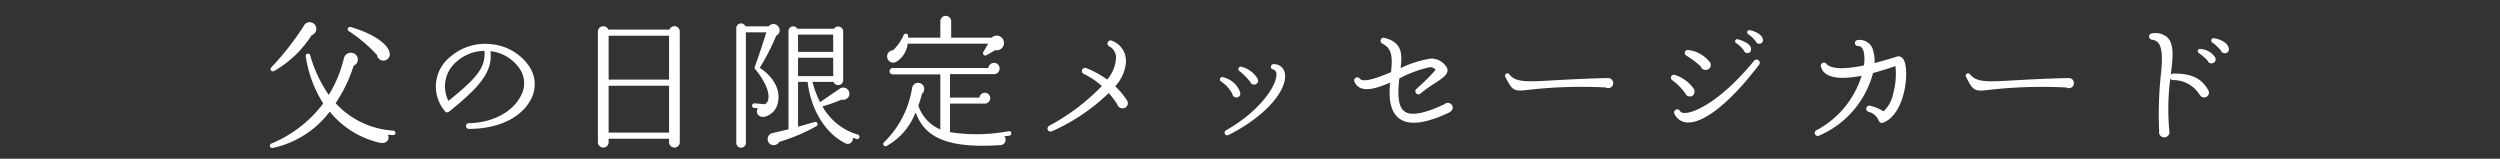 <svg xmlns="http://www.w3.org/2000/svg" xmlns:xlink="http://www.w3.org/1999/xlink" width="315" height="20" viewBox="0 0 315 20">
  <rect x="0" y="0" width="315" height="20" fill="#333333" stroke="none"/>
  <defs>
    <clipPath id="clip-path">
      <rect id="長方形_3468" data-name="長方形 3468" width="315" height="20" transform="translate(6534 4800)" fill="#272e7a"/>
    </clipPath>
  </defs>
  <g id="マスクグループ_261" data-name="マスクグループ 261" transform="translate(-6534 -4800)" clip-path="url(#clip-path)">
    <path id="パス_23620" data-name="パス 23620" d="M-118.152-14a.833.833,0,0,0-1.494.072,35.132,35.132,0,0,1-4.068,5.184.291.291,0,0,0,.342.468,13.554,13.554,0,0,0,4.734-4.518A.844.844,0,0,0-118.152-14Zm9.36,3.51c-.144-1.152-2.052-2.5-4.914-3.33a.287.287,0,0,0-.234.522,18.742,18.742,0,0,1,3.546,3.006.813.813,0,0,0,1.044.666A.8.8,0,0,0-108.792-10.494Zm.72,10.026a.3.3,0,0,0-.27-.306,10.765,10.765,0,0,1-7.272-3.456,18.267,18.267,0,0,0,2.268-4.716.878.878,0,0,0,.486-1.08.9.9,0,0,0-1.71.126,15.752,15.752,0,0,1-1.908,4.626,16.867,16.867,0,0,1-2.34-4.986.288.288,0,1,0-.558.144,15.336,15.336,0,0,0,2.2,5.922A15.658,15.658,0,0,1-123.714.864a.29.29,0,0,0,.144.558,12.182,12.182,0,0,0,7.218-4.59,11.3,11.3,0,0,0,6.3,3.924c.792.18,1.332-.378,1.008-1.008l.648.054A.3.3,0,0,0-108.072-.468Zm17.028-4.176A4.028,4.028,0,0,0-91.3-8.982a6.482,6.482,0,0,0-4.59-2.664,6.638,6.638,0,0,0-5.148,1.476,4.783,4.783,0,0,0-.792,6.966.351.351,0,0,0,.5.054c3.744-3.024,5.562-4.986,5.22-7.632a5.112,5.112,0,0,1,3.78,2.358,3.256,3.256,0,0,1-.018,3.4C-93.4-3.06-95.922-1.764-98.766-1.71a.364.364,0,1,0,0,.72C-95.166-.99-92.25-2.376-91.044-4.644Zm-5.814-6.174c.144,2.142-.972,3.4-4.536,6.3a4.045,4.045,0,0,1,.9-4.842A5.373,5.373,0,0,1-96.858-10.818Zm24.606-2.448a.671.671,0,0,0-1.3-.234h-7.7a.682.682,0,0,0-1.314.234V.684a.684.684,0,0,0,.684.684.669.669,0,0,0,.666-.684V.252H-73.6V.684a.684.684,0,0,0,.684.684.669.669,0,0,0,.666-.684Zm-8.964.54H-73.6V-7.2h-7.614Zm0,6.3H-73.6v5.9h-7.614Zm21.474-7.308a.76.76,0,0,0-1.3-.18h-2.934a.6.6,0,0,0-1.152.252V.792a.6.6,0,0,0,.594.594.615.615,0,0,0,.612-.594v-13.95h2.574c-.324,1.1-1.062,3.294-1.458,4.374a.283.283,0,0,0,.09.306c1.494,1.836,1.854,3.258,1.548,3.978-.09.216-.288.414-.432.4l-1.224-.108a.3.3,0,0,0-.324.27.284.284,0,0,0,.27.306l.468.054c-.36.594.108,1.134.756,1.08a2.211,2.211,0,0,0,1.728-1.656c.414-1.512-.27-3.222-2.25-4.536a26.861,26.861,0,0,0,2.07-4.032A.756.756,0,0,0-59.742-13.734ZM-49.626.09a.284.284,0,0,0-.2-.36A7.534,7.534,0,0,1-54.27-3.816a21.275,21.275,0,0,0,2.412-.864.776.776,0,0,0,.954-.54.774.774,0,0,0-1.224-.81l-2.448,1.674a12.838,12.838,0,0,1-.954-2.556h2.646a.634.634,0,0,0,1.224-.234V-13.23a.631.631,0,0,0-1.152-.378h-4.626a.6.6,0,0,0-1.116.324V-.936l-1.98.468a.741.741,0,0,0-.594.5.773.773,0,0,0,.45.99.839.839,0,0,0,.972-.378,22.728,22.728,0,0,0,4.68-1.98.284.284,0,0,0-.216-.522l-2.106.594V-6.912h1.206c.432,3.636,2.3,6.48,4.68,7.7A.651.651,0,0,0-50.454.126l.486.162A.266.266,0,0,0-49.626.09Zm-7.722-12.96h4.428v2.178h-4.428Zm0,2.916h4.428v2.322h-4.428Zm25.884-2.2a.914.914,0,0,0-1.494-.324h-5.094v-2.088a.692.692,0,0,0-.684-.666.692.692,0,0,0-.684.666v2.088h-4.068c0-.072.018-.144.018-.216a.3.3,0,0,0-.576-.108,5.887,5.887,0,0,1-1.332,1.908.778.778,0,0,0-.7,1.044.762.762,0,0,0,1.1.414,3.056,3.056,0,0,0,1.44-2.286h10.134L-34-10.674a.292.292,0,0,0,.378.414l1.134-.648A.921.921,0,0,0-31.464-12.15Zm.99,11.682A.274.274,0,0,0-30.8-.7a21.791,21.791,0,0,1-7.4.126v-3.6H-33.8a.692.692,0,0,0,.666-.684.684.684,0,0,0-.684-.684.667.667,0,0,0-.666.612H-38.2V-7.884h5.562a.7.7,0,0,0,.684-.72.692.692,0,0,0-.7-.7.723.723,0,0,0-.72.648H-45.414a.4.4,0,0,0-.4.4.4.4,0,0,0,.4.4h5.994V-.918a4.975,4.975,0,0,1-2.772-3.006,12.307,12.307,0,0,0,.45-1.476.794.794,0,0,0,.216-.954.769.769,0,0,0-1.458.252A12.22,12.22,0,0,1-46.512.7a.286.286,0,0,0,.324.468,8.172,8.172,0,0,0,3.654-4.248c1.044,2.9,3.546,4.608,10.6,4.14a.68.68,0,0,0,.576-1.116c.2-.036.432-.036.63-.072A.3.3,0,0,0-30.474-.468ZM-15.912-4.59a9.413,9.413,0,0,0-1.476-1.764,5.068,5.068,0,0,0,1.35-2.97,2.707,2.707,0,0,0-1.728-2.754.391.391,0,1,0-.378.684,1.6,1.6,0,0,1,.864,1.458A4.6,4.6,0,0,1-18.4-7.2a11.714,11.714,0,0,0-2.61-1.44.4.4,0,1,0-.306.738,9.455,9.455,0,0,1,2.25,1.512A26.7,26.7,0,0,1-25.668-1.4c-.5.288-.18.954.378.684A24.724,24.724,0,0,0-18.2-5.508a11.091,11.091,0,0,1,1.08,1.44.658.658,0,0,0,.63.486A.644.644,0,0,0-15.912-4.59ZM3.978-8.064A1.371,1.371,0,0,0,2.61-9.144a.336.336,0,1,0-.09.666.6.6,0,0,1,.4.468C3.114-6.642.954-3.276-3.42-.81a.334.334,0,1,0,.306.594C1.71-2.646,4.41-6.012,3.978-8.064ZM.54-7.326A3.267,3.267,0,0,0-1.422-8.8a.306.306,0,0,0-.288.54A7.925,7.925,0,0,1-.36-6.894a.471.471,0,0,0,.468.324A.492.492,0,0,0,.54-7.326Zm-2.2,1.674A3,3,0,0,0-3.762-7.488a.3.3,0,0,0-.27.54A4.238,4.238,0,0,1-2.61-5.364a.487.487,0,0,0,.486.414C-1.71-4.95-1.548-5.292-1.656-5.652Zm26.8,1.98A.619.619,0,0,0,24.1-4.1c-2.484,1.17-4.14,1.494-4.968.954-.63-.414-.882-1.278-.828-2.934.018-.414.054-.846.108-1.26a14.774,14.774,0,0,1,3.744-1.4.8.8,0,0,1,.828.324A27.366,27.366,0,0,1,20.574-6.03a.389.389,0,1,0,.522.576A15.473,15.473,0,0,1,22.77-6.66c1.008-.666,1.638-1.062,1.71-1.62a.665.665,0,0,0-.162-.558,2.254,2.254,0,0,0-1.944-1.008,13.172,13.172,0,0,0-3.8,1.206c.2-1.71.252-3.222-1.98-3.8a.388.388,0,1,0-.288.72c1.206.63,1.26,1.674,1.062,3.582-1.656.7-3.474,1.368-3.924.828a.394.394,0,0,0-.648.45c.666,1.386,2.538.882,4.464.036-.054.36-.054.72-.072,1.08C17.154-4,17.6-2.808,18.522-2.214c1.242.81,3.33.522,6.228-.864C24.966-3.24,25.146-3.384,25.146-3.672ZM45.36-6.8a.631.631,0,0,0-.63-.594c-2.682.054-5.31.2-6.912.288-3.312.2-4.77.27-5.544-.756a.3.3,0,0,0-.486.36C32.67-5.8,32.8-5.67,34.758-5.922a60.284,60.284,0,0,1,9.648-.288A.632.632,0,0,0,45.36-6.8Zm18.846-5.544c-.126-.414-.63-.864-1.62-1.08a.276.276,0,0,0-.216.5,4.154,4.154,0,0,1,.954.9.461.461,0,0,0,.5.306A.464.464,0,0,0,64.206-12.348Zm-1.494,1.134c-.072-.378-.666-.792-1.62-1.062a.266.266,0,0,0-.216.486,3.75,3.75,0,0,1,.936.9.49.49,0,0,0,.522.342C62.676-10.584,62.784-10.908,62.712-11.214Zm-5.184,1.8a4.073,4.073,0,0,0-2.682-1.512.378.378,0,0,0-.27.7,10.844,10.844,0,0,1,1.818,1.368.615.615,0,0,0,.594.432A.617.617,0,0,0,57.528-9.414Zm6.21.342a.4.4,0,1,0-.63-.5c-4.086,4.986-7.524,6.66-8.838,6.57a.6.6,0,0,1-.468-.2.4.4,0,1,0-.684.4A1.861,1.861,0,0,0,54.666-1.8C56.754-1.656,60.138-4.32,63.738-9.072Zm-8.19,3.078a4.512,4.512,0,0,0-2.394-1.782.367.367,0,0,0-.342.648,7.707,7.707,0,0,1,1.62,1.638.624.624,0,0,0,.576.414C55.53-5.076,55.71-5.562,55.548-5.994ZM82.1-9.378c-.27-.846-.828-.774-.99-.72-.846.27-1.872.576-2.826.81a3.736,3.736,0,0,0-.126-1.368,1.765,1.765,0,0,0-1.98-1.53.379.379,0,1,0,.054.756c.324,0,.558.234.7.756a4.723,4.723,0,0,1,.018,1.692c-3.492.72-4.41.144-4.7-.18a.4.4,0,0,0-.684.414c.468,1.566,2.952,1.494,5.094,1.062a11.654,11.654,0,0,1-5.67,6.858.379.379,0,1,0,.324.684A11.869,11.869,0,0,0,78.1-8.028c.954-.27,1.89-.54,2.826-.882a9.339,9.339,0,0,1-.306,3.546A3.965,3.965,0,0,1,79.416-3.2a5.385,5.385,0,0,0-1.6-.684.4.4,0,1,0-.234.756A1.822,1.822,0,0,1,78.822-2a.443.443,0,0,0,.594.216C82.062-2.88,82.62-7.74,82.1-9.378ZM103.41-6.8a.631.631,0,0,0-.63-.594c-2.682.054-5.31.2-6.912.288-3.312.2-4.77.27-5.544-.756a.3.3,0,0,0-.486.36c.882,1.71,1.008,1.836,2.97,1.584a60.284,60.284,0,0,1,9.648-.288A.632.632,0,0,0,103.41-6.8Zm16.884.864c-.7-1.188-1.746-2.07-4.392-2.016a.383.383,0,0,0-.288.126c.288-2.16.432-3.8-.4-4.662a2.265,2.265,0,0,0-1.908-.54c-.576.054-.576.72-.018.81.954.144,1.422.972,1.116,4.05a47.189,47.189,0,0,0-.252,7.47.643.643,0,0,0,.648.774.656.656,0,0,0,.63-.846,29.837,29.837,0,0,1,.126-6.57.4.4,0,0,0,.324.2,3.912,3.912,0,0,1,3.33,1.782c.18.234.288.414.63.414A.616.616,0,0,0,120.294-5.94Zm2.61-5.292c-.144-.5-.774-1.008-1.836-1.188a.3.3,0,0,0-.2.558,5.985,5.985,0,0,1,1.062.99.5.5,0,0,0,.576.342A.5.5,0,0,0,122.9-11.232ZM121.212-9.99a2.367,2.367,0,0,0-1.818-1.062c-.36-.072-.54.324-.2.54a7.038,7.038,0,0,1,1.062.918.494.494,0,0,0,.576.342A.512.512,0,0,0,121.212-9.99Z" transform="translate(6691.902 4817.228)" fill="#fff"/>
  </g>
</svg>

